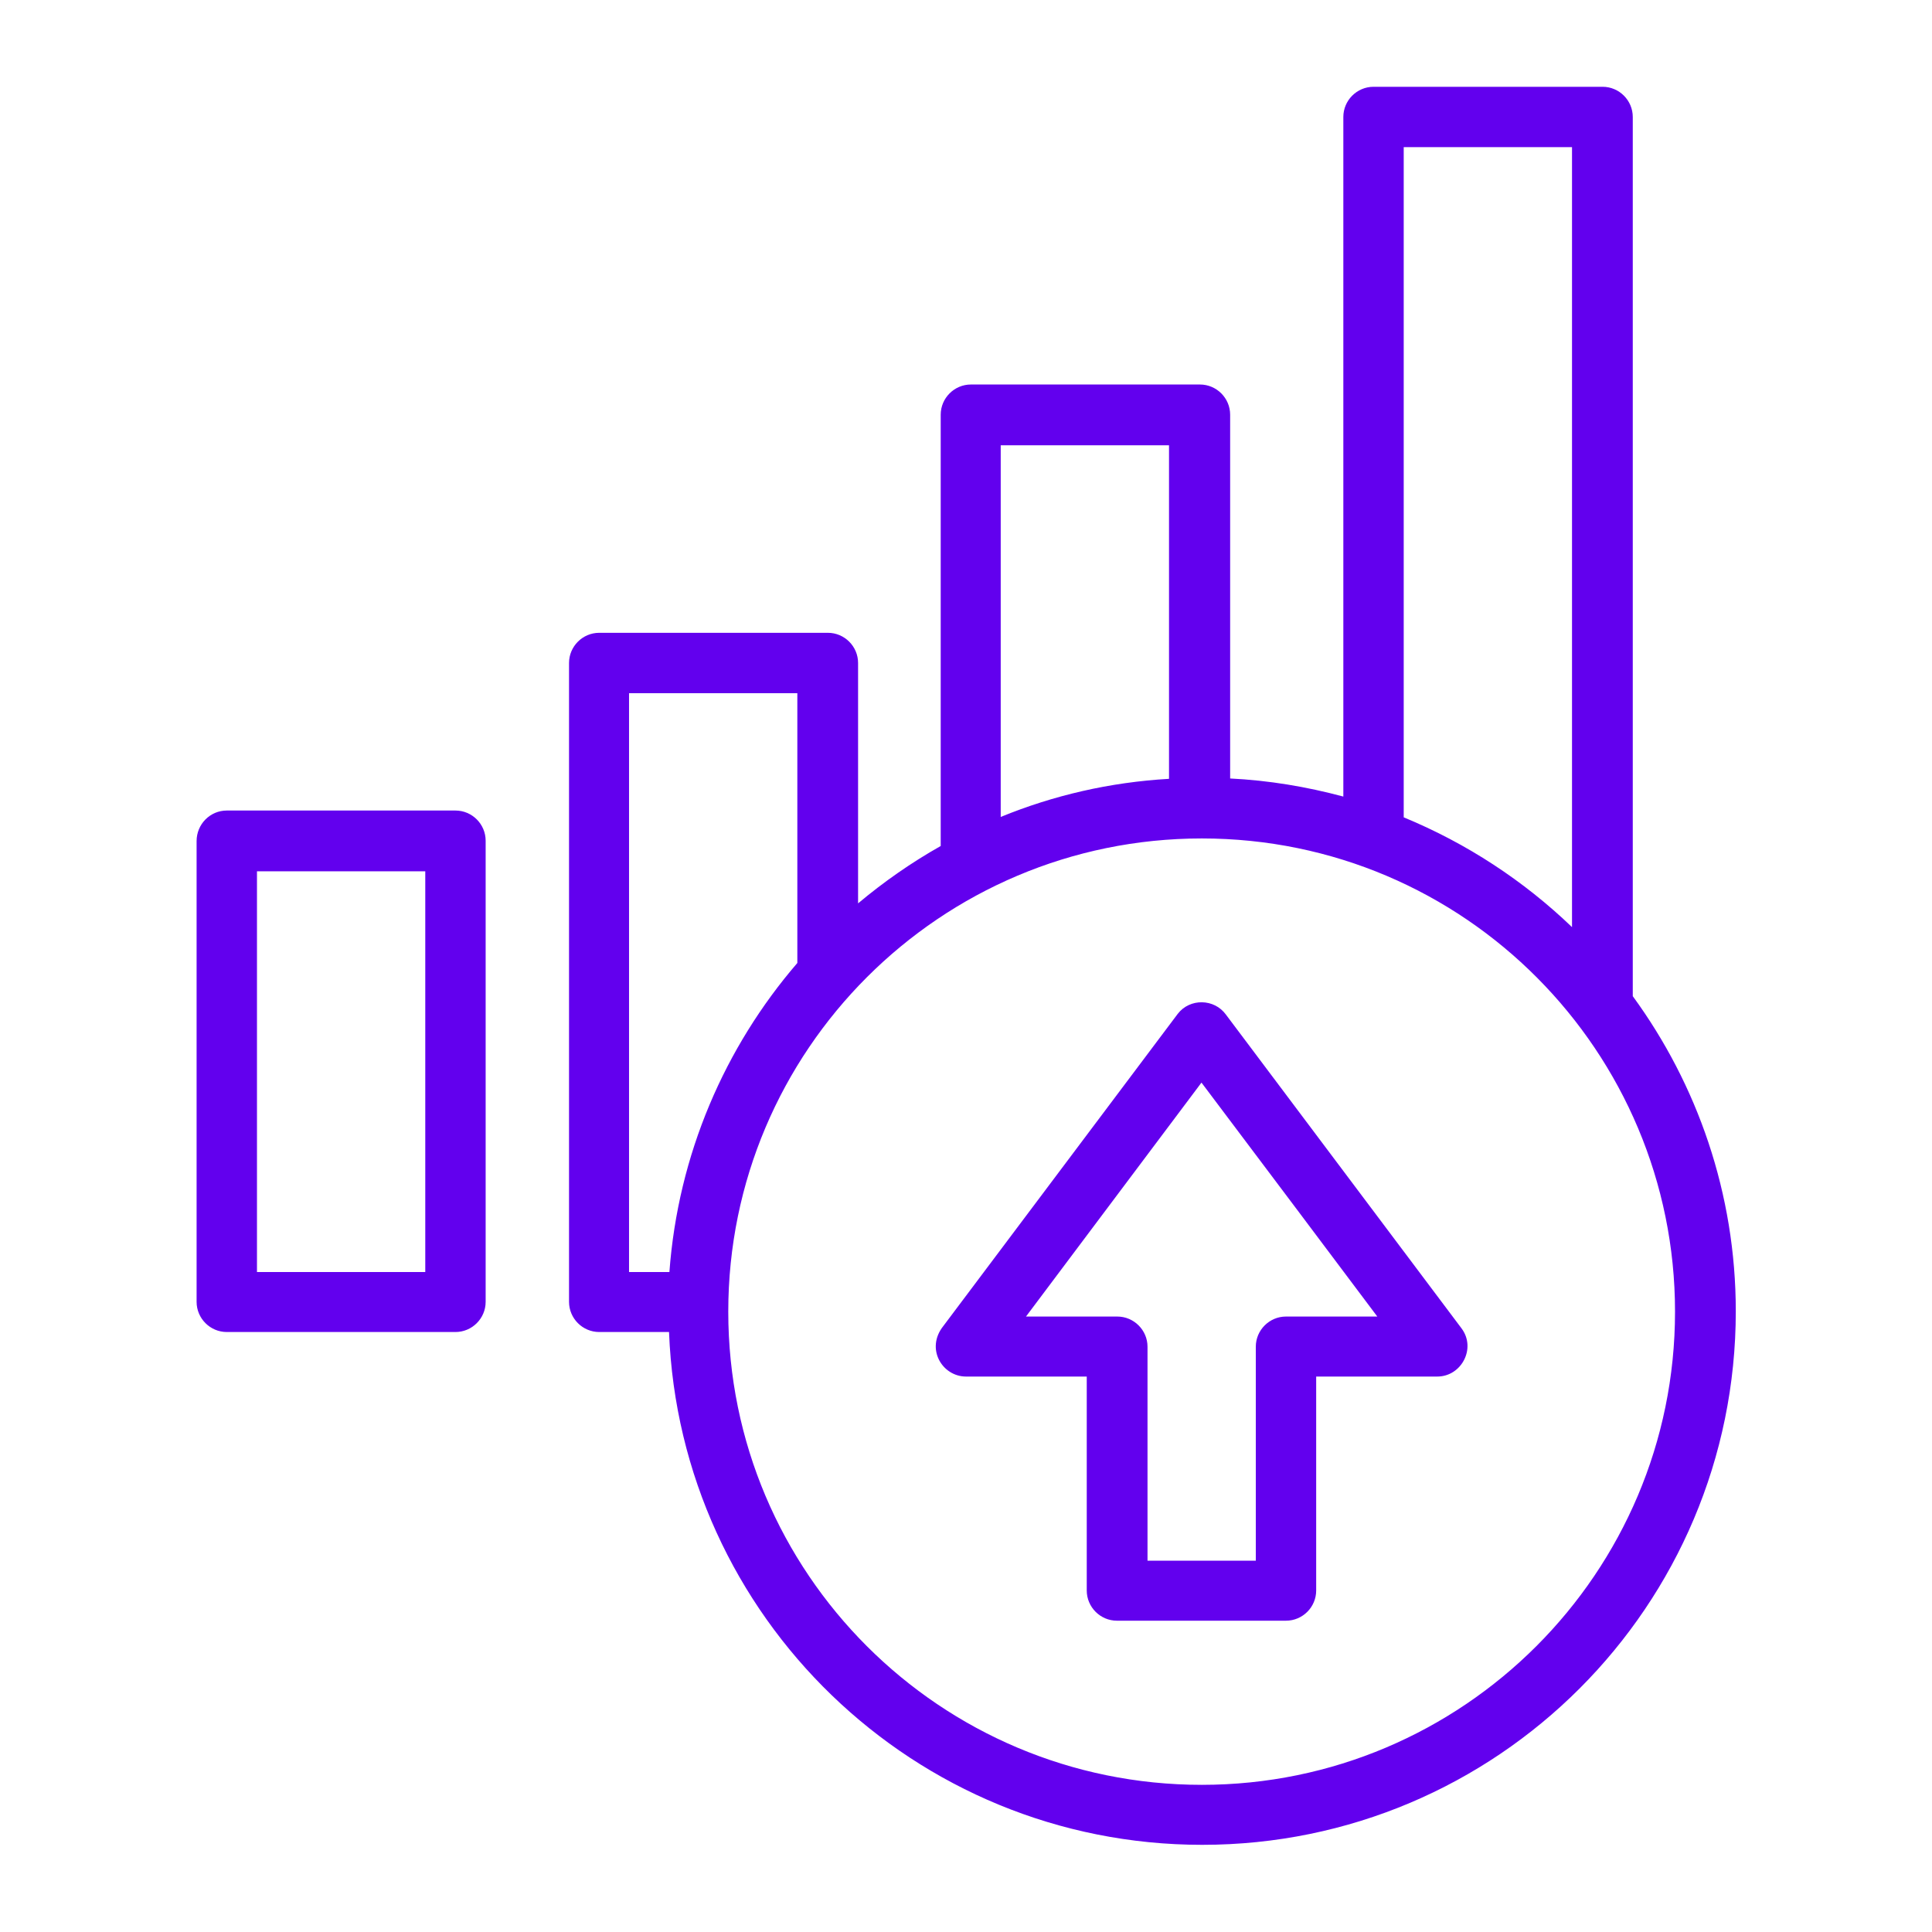 <svg width="100" height="100" viewBox="0 0 100 100" fill="none" xmlns="http://www.w3.org/2000/svg">
<path d="M63.457 52.52L75.644 68.75C76.426 69.785 75.644 71.25 74.394 71.25H68.125V82.324C68.125 83.184 67.422 83.887 66.562 83.887H57.812C56.953 83.887 56.25 83.184 56.25 82.324V71.25H50C48.77 71.25 47.891 69.805 48.828 68.633L60.957 52.48C61.582 51.66 62.852 51.68 63.457 52.52ZM67.051 62.5L62.188 56.035L53.105 68.144H57.832C58.691 68.144 59.395 68.848 59.395 69.707V80.781H65V69.707C65 68.848 65.703 68.144 66.562 68.144H71.289L67.051 62.5ZM63.652 40.293C65.684 40.391 67.637 40.723 69.531 41.23V6.055C69.531 5.195 70.234 4.492 71.094 4.492H82.949C83.809 4.492 84.512 5.195 84.512 6.055V51.562C87.852 56.133 89.844 61.777 89.844 67.871C89.844 83.125 77.481 95.488 62.227 95.488C47.324 95.488 35.195 83.691 34.629 68.945H31.016C30.156 68.945 29.453 68.242 29.453 67.383V34.316C29.453 33.457 30.156 32.754 31.016 32.754H42.852C43.711 32.754 44.414 33.457 44.414 34.316V46.758C45.742 45.645 47.168 44.648 48.691 43.789V21.465C48.691 20.605 49.395 19.902 50.254 19.902H62.109C62.969 19.902 63.672 20.605 63.672 21.465V40.293H63.652ZM72.656 42.305C75.918 43.652 78.867 45.586 81.367 47.988V7.617H72.656V42.305ZM34.648 65.84C35.098 59.746 37.52 54.199 41.27 49.844V35.879H32.559V65.84H34.648ZM51.797 42.285C54.512 41.172 57.441 40.488 60.508 40.312V23.047H51.797V42.285ZM86.699 67.891C86.699 54.453 75.82 43.398 62.207 43.398C48.672 43.398 37.695 54.375 37.695 67.891C37.695 81.426 48.672 92.383 62.207 92.383C75.723 92.383 86.699 81.406 86.699 67.891ZM11.738 41.953H23.574C24.434 41.953 25.137 42.656 25.137 43.516V67.383C25.137 68.242 24.434 68.945 23.574 68.945H11.738C10.879 68.945 10.176 68.242 10.176 67.383V43.535C10.176 42.656 10.879 41.953 11.738 41.953ZM22.031 45.098H13.301V65.84H22.012V45.098H22.031Z" fill="#6200EE"/>
</svg>
